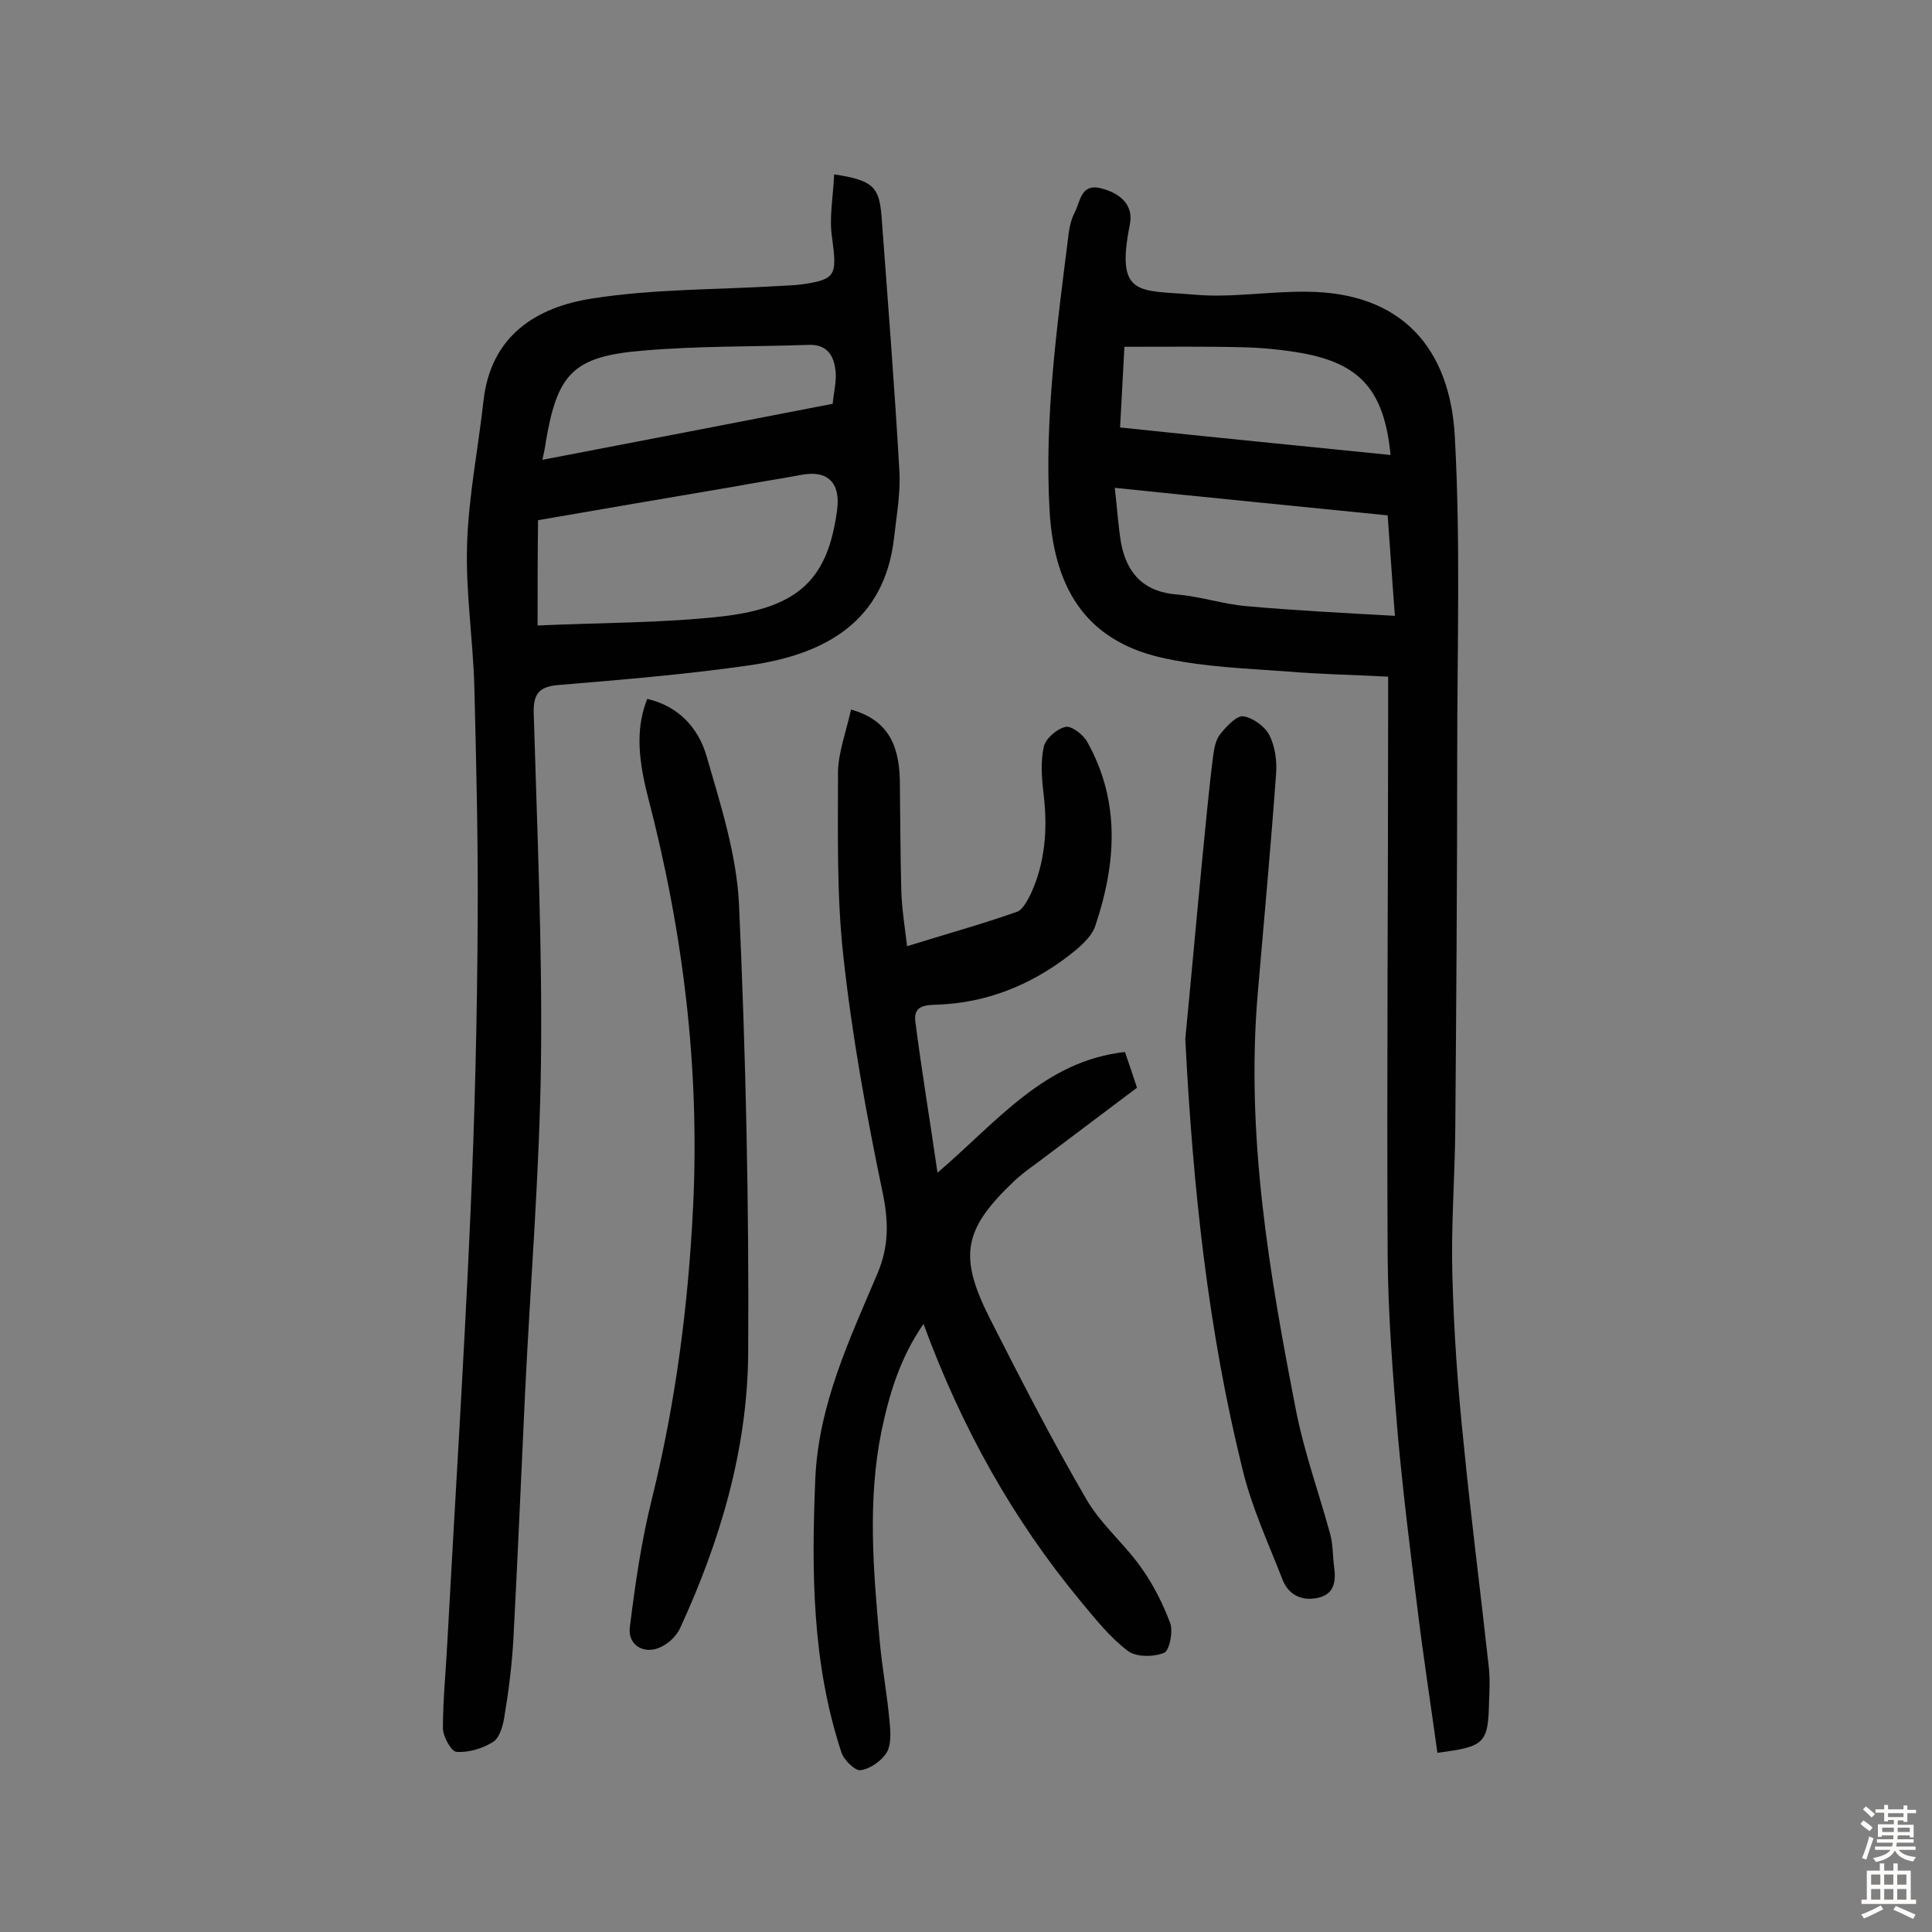 <svg enable-background="new 0 0 400 400" viewBox="0 0 400 400" xmlns="http://www.w3.org/2000/svg"><rect x="0" y="0" width="400" height="400" fill="#808080" stroke="none"/><g fill="#010102"><path d="m297.6 362.9c-1.4-10.1-2.9-19.8-4.1-29.6-1.5-12-3-24.1-4.1-36.2-1-12.3-2-24.6-2.1-36.9-.2-38 .1-76 .1-114 0-1.9 0-3.8 0-6.1-7.4-.4-14.3-.5-21.2-1.1-8.2-.6-16.5-.9-24.6-2.6-15.8-3.2-23.3-13.4-24.3-30.7-1.1-19.4 1.6-38.5 4-57.7.2-1.4.6-2.9 1.3-4.2 1.1-2.3 1.3-5.9 5.4-4.8 3.9 1 6.8 3.4 5.9 7.6-3 15.1 2.1 13.4 13.3 14.4 7.7.7 15.5-.7 23.3-.6 19.9.1 29.7 11.9 30.7 29.9 1.2 21.8.5 43.8.5 65.6 0 26-.2 52-.4 78-.1 10.1-.9 20.1-.6 30.2.3 11.5 1.1 23 2.3 34.4 1.5 15.4 3.5 30.8 5.2 46.3.3 2.4.2 4.9.1 7.3-.2 8.9-.8 9.5-10.7 10.8zm-8.8-235.4c-.6-7.7-1-14.2-1.5-20.8-18.9-1.9-37.2-3.7-56.5-5.7.5 4.2.7 7.8 1.3 11.4 1.2 6.4 4.8 10.2 11.7 10.7 4.8.4 9.5 2 14.3 2.4 10 .9 20 1.4 30.7 2zm-.9-33.3c-1.3-13.3-6.2-18.9-18.4-21.1-4-.7-8-1.1-12.1-1.2-8-.2-16.1-.1-24.6-.1-.3 5.8-.6 11.1-.9 16.7 18.9 2 37.2 3.8 56 5.7z"/><path d="m172.7 36.1c8 1.2 9.3 2.6 9.8 8.5 1.3 17.6 2.7 35.2 3.7 52.8.3 4.6-.6 9.4-1.1 14-2 17.3-14.2 24-29.6 26.3-13.1 1.9-26.4 3-39.6 4.1-4.1.3-5.5 1.6-5.4 5.8.7 24.2 1.8 48.3 1.5 72.5-.3 22.8-2.2 45.6-3.3 68.5-.8 16.8-1.5 33.7-2.4 50.6-.3 5.5-1 11-1.9 16.4-.3 1.8-1 4.3-2.4 5.1-2.1 1.3-5 2.2-7.5 2-1.1-.1-2.8-3.2-2.8-4.9 0-5.8.6-11.6.9-17.5 1.6-29.6 3.5-59.2 4.8-88.9.9-20.4 1.4-40.8 1.5-61.3.1-16.1-.3-32.1-.7-48.2-.3-9.7-1.8-19.4-1.5-29.1.3-10 2.3-19.9 3.4-29.8 1.5-13.5 10.9-19.4 22.5-21.2 12.7-2 25.8-1.8 38.8-2.6 1.5-.1 2.9-.1 4.4-.3 7.3-1 7.5-1.9 6.5-9.5-.7-4.2.2-8.6.4-13.3zm-61.4 93.4c13.5-.6 26-.5 38.4-1.9 15.9-1.9 21.7-7.9 23.6-21.9.8-5.7-1.9-8.4-7.3-7.4-4.8.9-9.5 1.6-14.3 2.5-13.5 2.3-27.1 4.6-40.3 6.9-.1 7.1-.1 13.8-.1 21.8zm1-34.3c20.4-3.9 40-7.7 60.1-11.6.2-2.3.8-4.5.6-6.7-.3-3.1-1.6-5.6-5.5-5.5-11.5.4-23 .2-34.5 1.2-14.3 1.2-17.6 4.7-20 18.9-.1.9-.3 1.9-.7 3.7z"/><path d="m176.2 146.9c7 2 9.9 6.5 10.1 14.5.1 7.6.1 15.3.3 22.9.1 3.7.7 7.4 1.2 11.6 7.7-2.4 15.3-4.5 22.7-7.1 1.2-.4 2.2-2.3 2.9-3.7 3-6.5 3.5-13.4 2.7-20.4-.4-3.3-.7-6.9 0-10.1.4-1.7 2.7-3.7 4.5-4.1 1.2-.3 3.7 1.6 4.5 3.1 6.9 12.3 6 25.2 1.7 38-.8 2.5-3.5 4.7-5.7 6.4-7.9 6-16.8 9.6-26.9 10-2.3.1-5.1 0-4.7 3.4 1.3 10.2 3 20.3 4.6 31.4 12.6-10.8 22.1-23.1 38.8-25 .8 2.3 1.6 4.6 2.5 7.4-6.2 4.7-12.4 9.3-18.6 14-2.3 1.8-4.8 3.4-6.9 5.4-10.4 9.9-11.5 15.4-5 28.3 6.4 12.6 12.8 25.1 19.9 37.3 3 5.3 8 9.4 11.5 14.4 2.5 3.5 4.5 7.5 6 11.5.6 1.8-.2 5.7-1.3 6.1-2.2.9-5.8.9-7.5-.4-3.7-2.8-6.7-6.6-9.7-10.2-14.1-17-24.7-36-32.6-57.5-4.9 7.1-7.1 14.6-8.7 22.2-2.9 14.3-1.7 28.7-.4 43.1.5 5.8 1.6 11.5 2.1 17.3.2 2 .3 4.6-.6 6.1-1.1 1.8-3.4 3.4-5.4 3.7-1.1.2-3.5-2.1-4-3.7-6.1-18.5-6.2-37.5-5.4-56.7.7-15.4 7.1-28.8 12.9-42.5 2.3-5.5 2.3-10.5 1.1-16.4-3.4-16.3-6.4-32.7-8.2-49.3-1.4-12.6-1.1-25.5-1.1-38.2.1-4 1.7-8.3 2.7-12.8z"/><path d="m134 144.7c6.5 1.5 10.6 6 12.3 11.9 2.9 10 6.2 20.3 6.7 30.6 1.4 31.1 2.1 62.2 1.9 93.3-.2 19.7-5.8 38.6-14.1 56.6-.7 1.5-2.1 2.9-3.6 3.7-3.5 2-7.3 0-6.8-3.9 1.1-8.9 2.4-17.9 4.6-26.7 4.9-19.9 7.5-39.9 8.5-60.4 1.4-28.9-2.1-57.1-9.4-85-2.3-9-2.2-14.7-.1-20.1z"/><path d="m245.4 215.1c1.1-11.3 2.3-24.7 3.6-38.1.7-6.9 1.3-13.8 2.2-20.7.2-1.6.6-3.4 1.6-4.5 1.2-1.5 3.3-3.7 4.6-3.5 2 .3 4.5 2.1 5.4 3.9 1.2 2.3 1.6 5.4 1.4 8-1.1 15.2-2.5 30.3-3.8 45.5-2.5 29.4 2.4 58.1 8 86.7 1.7 8.5 4.7 16.8 7 25.2.6 2.2.5 4.5.8 6.7.4 2.8.2 5.5-2.9 6.4-3.2.9-6.3-.1-7.7-3.5-3-7.7-6.5-15.2-8.4-23.2-7-28.4-10.2-57.5-11.8-88.9z"/></g><path d="m385.2 377.6.6-.7c.6.4 1.3.9 1.9 1.5l-.6.7c-.8-.5-1.4-1-1.9-1.5zm.3 7.1c.6-1.4 1.1-2.9 1.5-4.5.3.1.6.3.9.4-.5 1.4-1 2.9-1.5 4.4zm.2-10.1.6-.6c.7.5 1.3 1.1 1.9 1.6l-.7.7c-.6-.6-1.2-1.2-1.8-1.7zm8.4-.8h.8v.9h1.8v.7h-1.8v1.8h-.8v-.3h-1.2v.9h3.3v2.6h-.8v-.4h-2.5c0 .3 0 .6-.1.8h3.4v.7h-3.5c0 .3-.1.6-.1.8h4v.7h-3.5c.7.9 1.9 1.3 3.6 1.5-.2.2-.4.5-.6.9-1.9-.3-3.2-1.1-3.8-2.3-.5 1.1-1.8 2-3.9 2.4-.2-.3-.4-.5-.6-.8 1.9-.4 3.1-.9 3.6-1.7h-3.2v-.7h3.5c.1-.2.1-.5.2-.8h-3.3v-.7h3.4c0-.2 0-.5 0-.8h-2.4v.3h-.8v-2.6h3.3v-.9h-1.2v.3h-.8v-1.8h-1.8v-.7h1.8v-.9h.8v.9h3.2zm-4.4 5.5h2.4c0-.3 0-.6 0-.9h-2.4zm1.2-3.1h3.2v-.8h-3.2zm4.4 2.2h-2.4v.9h2.5v-.9z" fill="#fcfbfa"/><path d="m389.2 385.8h.9v1.5h1.9v-1.5h.9v1.5h2.7v6h1.1v.9h-11.3v-.9h1.1v-6h2.7zm.2 8.7.5.8c-1.2.6-2.5 1.3-4 1.9-.2-.3-.3-.6-.6-.8 1.6-.6 3-1.3 4.1-1.9zm-2-4.3h1.9v-2.1h-1.9zm0 3.1h1.9v-2.2h-1.9zm2.7-3.1h1.9v-2.1h-1.9zm0 3.1h1.9v-2.2h-1.9zm2.4 1.3c1.4.6 2.7 1.2 4.1 1.8l-.5.9c-1.5-.7-2.8-1.4-4.1-1.9zm2.2-6.5h-1.9v2.1h1.9zm-1.9 5.2h1.9v-2.2h-1.9z" fill="#fcfbfa"/></svg>